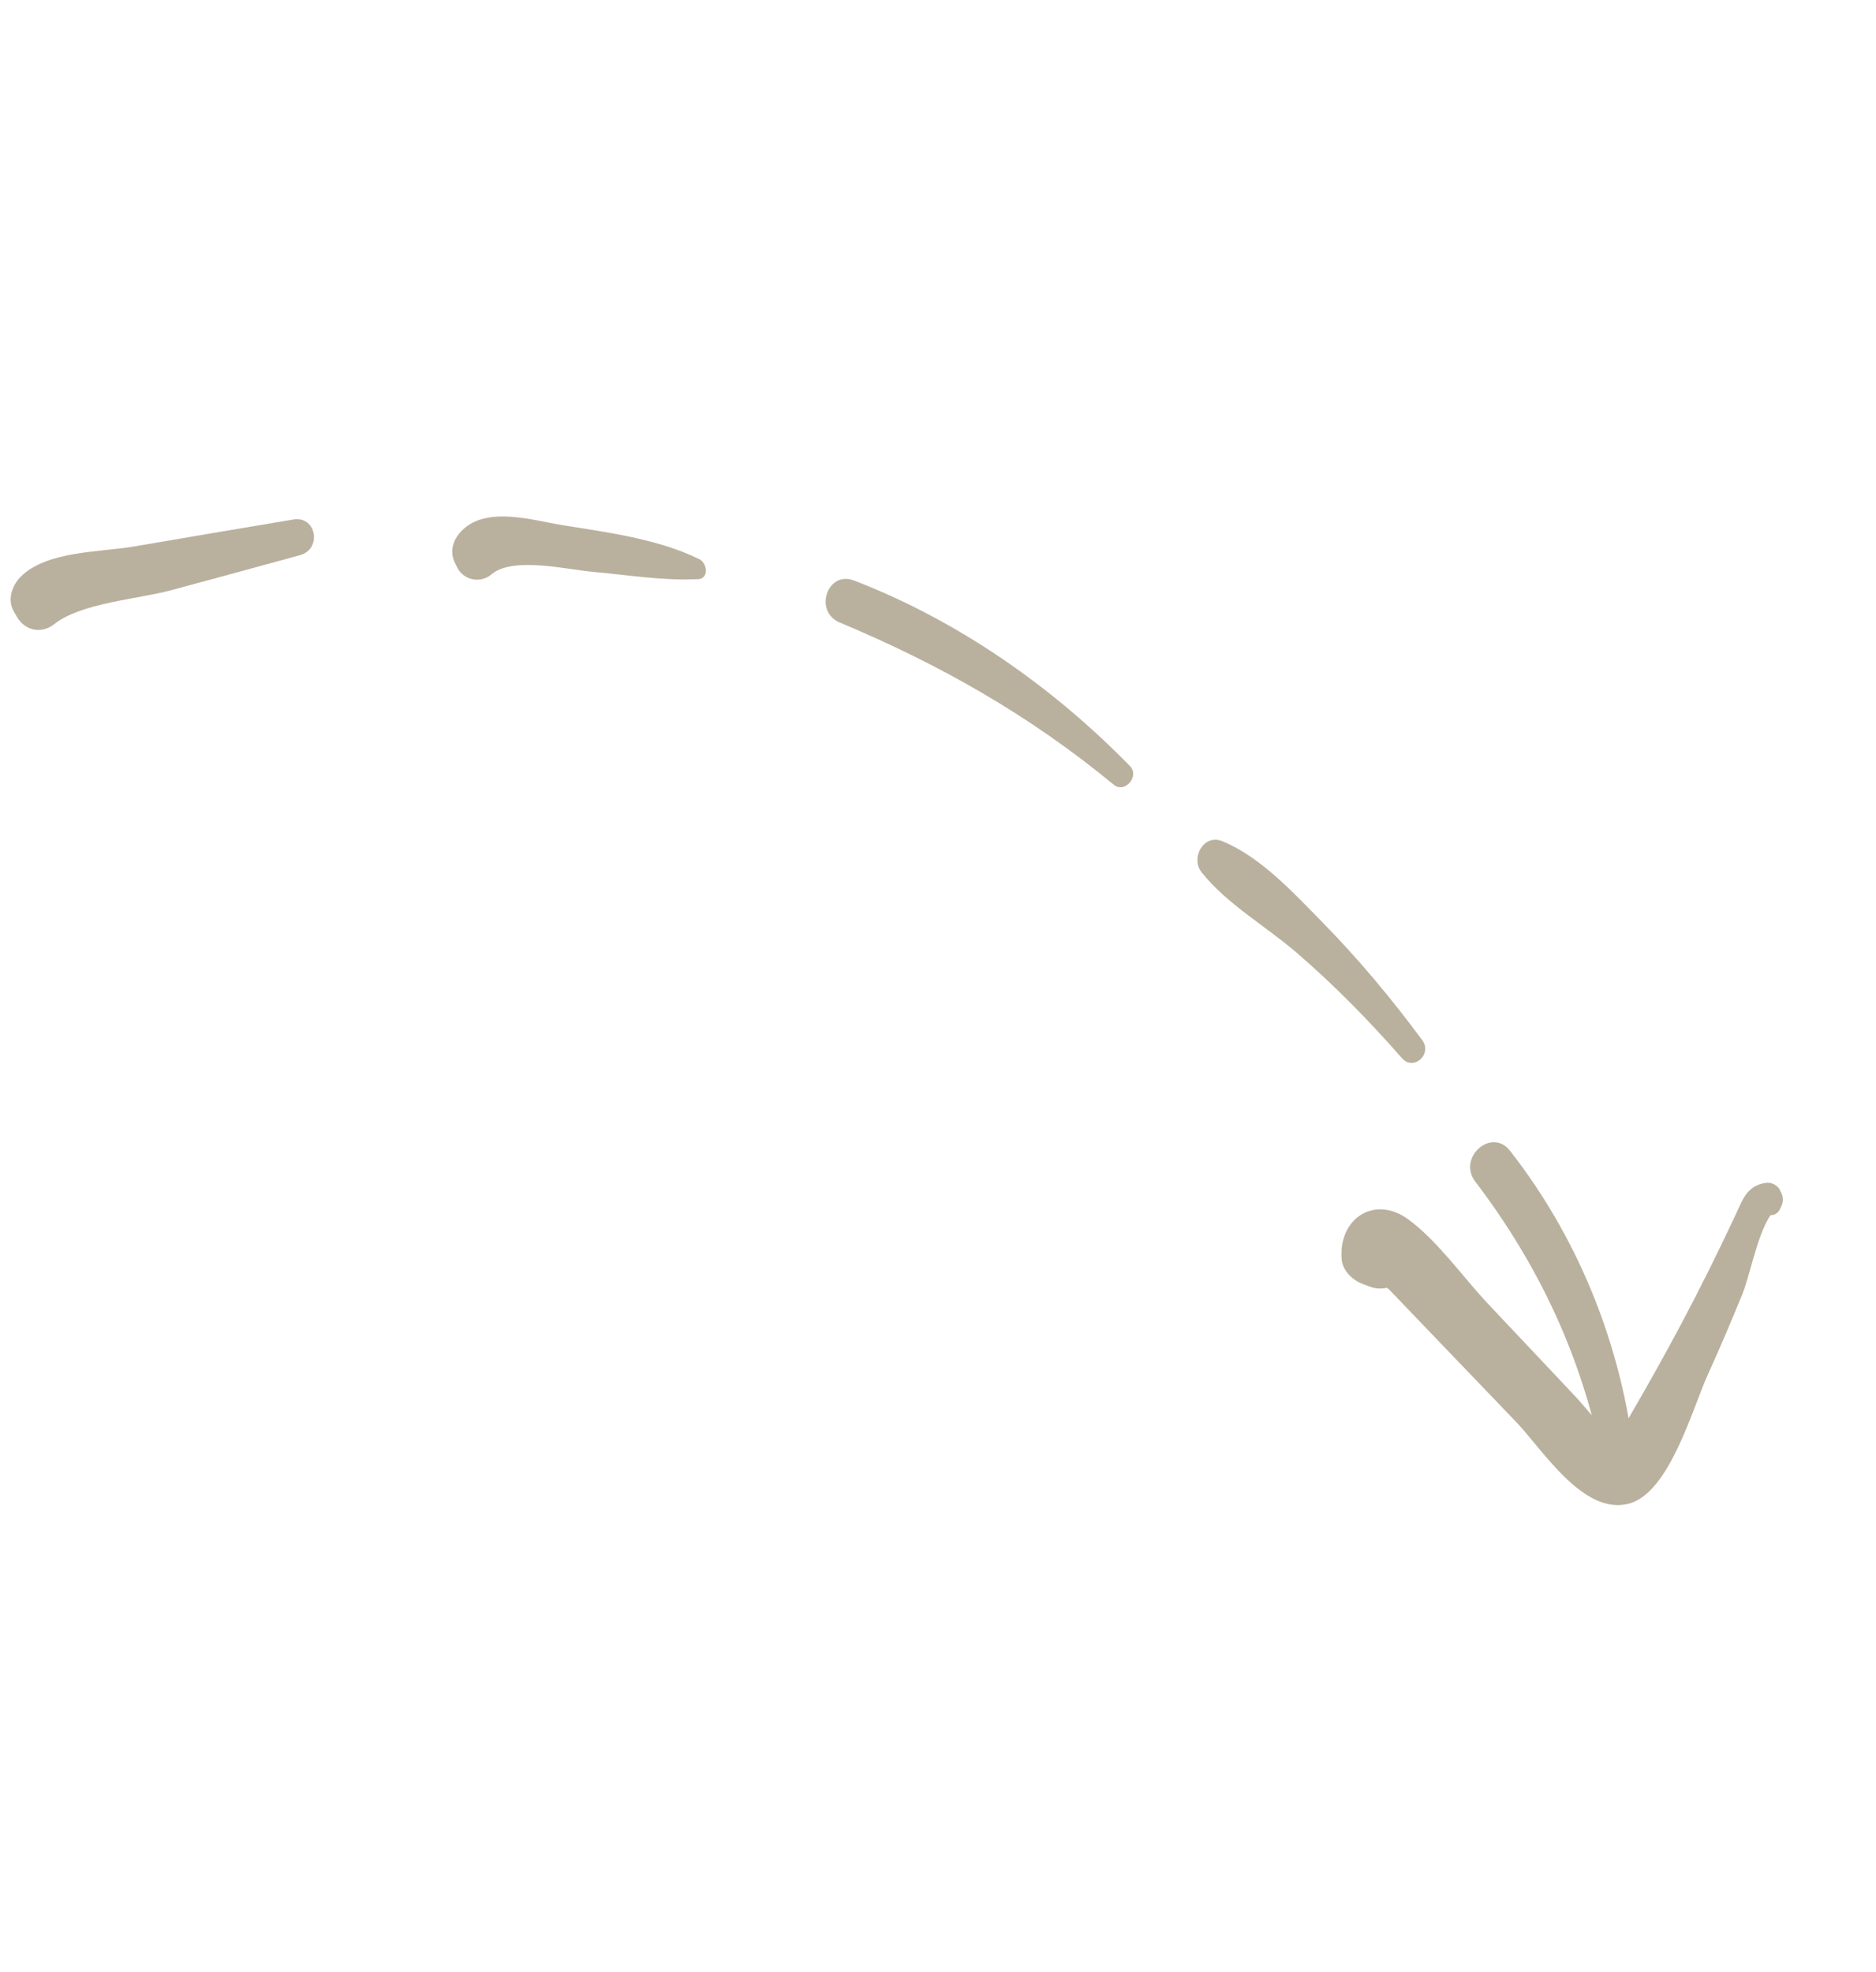 <svg xmlns="http://www.w3.org/2000/svg" width="195" height="205" viewBox="0 0 195 205" fill="none"><g clip-path="url(#clip0_26_81)"><path d="M183.144 124.1C183.081 124.613 183.014 125.118 182.951 125.631C183.544 125.59 184.132 125.564 184.725 125.523C182.843 127.109 182.06 132.181 181.1 134.543C179.947 137.381 178.74 140.2 177.475 142.991C175.917 146.44 173.525 155.154 169.344 156.294C164.591 157.587 160.314 150.645 157.61 147.824C155.049 145.159 152.497 142.489 149.935 139.824C148.539 138.367 147.143 136.911 145.746 135.455C145.279 134.974 144.817 134.479 144.35 133.998C142.35 132.767 142.477 132.111 144.736 132.015C145.087 130.992 145.433 129.982 145.784 128.959C145.813 129.226 145.837 129.506 145.866 129.772C145.151 128.94 144.431 128.099 143.716 127.267C143.184 127.48 142.639 127.688 142.108 127.9C143.463 126.009 146.632 126.527 147.059 128.947C147.392 130.829 146.97 131.82 145.597 133.125C144.773 133.906 143.433 134.151 142.377 133.742C142.118 133.643 141.872 133.549 141.612 133.451C140.592 133.069 139.573 132.093 139.462 130.945C139.075 126.698 142.865 124.132 146.437 126.79C149.518 129.08 152.083 132.788 154.733 135.59C157.73 138.763 160.722 141.949 163.718 145.122C165.048 146.532 166.324 148.361 167.857 149.526C168.87 150.237 168.778 150.506 167.563 150.32C168.201 149.27 168.826 148.215 169.437 147.156C171.284 143.981 173.083 140.775 174.805 137.526C176.738 133.884 178.567 130.191 180.321 126.456C181.123 124.754 181.522 123.281 183.496 122.964C184.125 122.861 184.782 123.183 185.069 123.774C185.461 124.583 185.38 125.037 184.951 125.806C184.673 126.312 184.039 126.406 183.533 126.281C183.443 126.257 183.354 126.233 183.269 126.218C182.355 125.987 182.221 124.424 183.135 124.104L183.144 124.1Z" fill="#B9B19E"></path><path d="M166.903 153.761C164.975 142.246 160.386 132.087 153.342 122.815C151.462 120.336 155.029 117.148 156.963 119.624C164.515 129.3 168.973 141.004 170.055 153.188C170.234 155.211 167.247 155.851 166.903 153.761Z" fill="#B9B19E"></path><path d="M145.725 109.993C142.317 106.11 138.715 102.422 134.795 99.046C131.575 96.262 127.551 94.002 124.906 90.681C123.716 89.192 125.105 86.633 127.068 87.445C131.093 89.109 134.484 92.843 137.518 95.93C141.258 99.742 144.668 103.837 147.839 108.127C148.907 109.573 146.942 111.379 145.725 109.993Z" fill="#B9B19E"></path><path d="M115.769 81.571C107.027 74.357 97.688 69.06 87.281 64.707C84.558 63.568 85.985 59.273 88.776 60.345C99.553 64.496 109.402 71.376 117.461 79.639C118.479 80.684 116.918 82.518 115.769 81.571Z" fill="#B9B19E"></path><path d="M72.535 60.201C68.915 60.383 65.275 59.767 61.655 59.445C58.874 59.199 53.293 57.817 51.08 59.709C49.953 60.67 48.183 60.327 47.518 58.977C47.438 58.813 47.355 58.641 47.275 58.477C46.711 57.313 47.095 56.128 47.916 55.248C50.455 52.535 55.32 54.073 58.454 54.586C63.152 55.34 68.367 56.013 72.684 58.119C73.515 58.524 73.747 60.152 72.53 60.214L72.535 60.201Z" fill="#B9B19E"></path><path d="M31.188 57.708C26.723 58.928 22.249 60.154 17.776 61.356C14.247 62.303 8.421 62.668 5.622 64.889C4.283 65.942 2.567 65.549 1.737 64.088C1.635 63.902 1.529 63.729 1.428 63.542C0.738 62.349 1.25 60.855 2.134 59.967C4.826 57.248 10.396 57.411 13.912 56.807C19.442 55.856 24.964 54.931 30.494 54.002C32.905 53.598 33.479 57.08 31.188 57.708Z" fill="#B9B19E"></path></g><defs><clipPath id="clip0_26_81"><rect width="139" height="160" fill="white" transform="matrix(-0.9 0.436 0.436 0.9 125.085 0)"></rect></clipPath></defs></svg>
